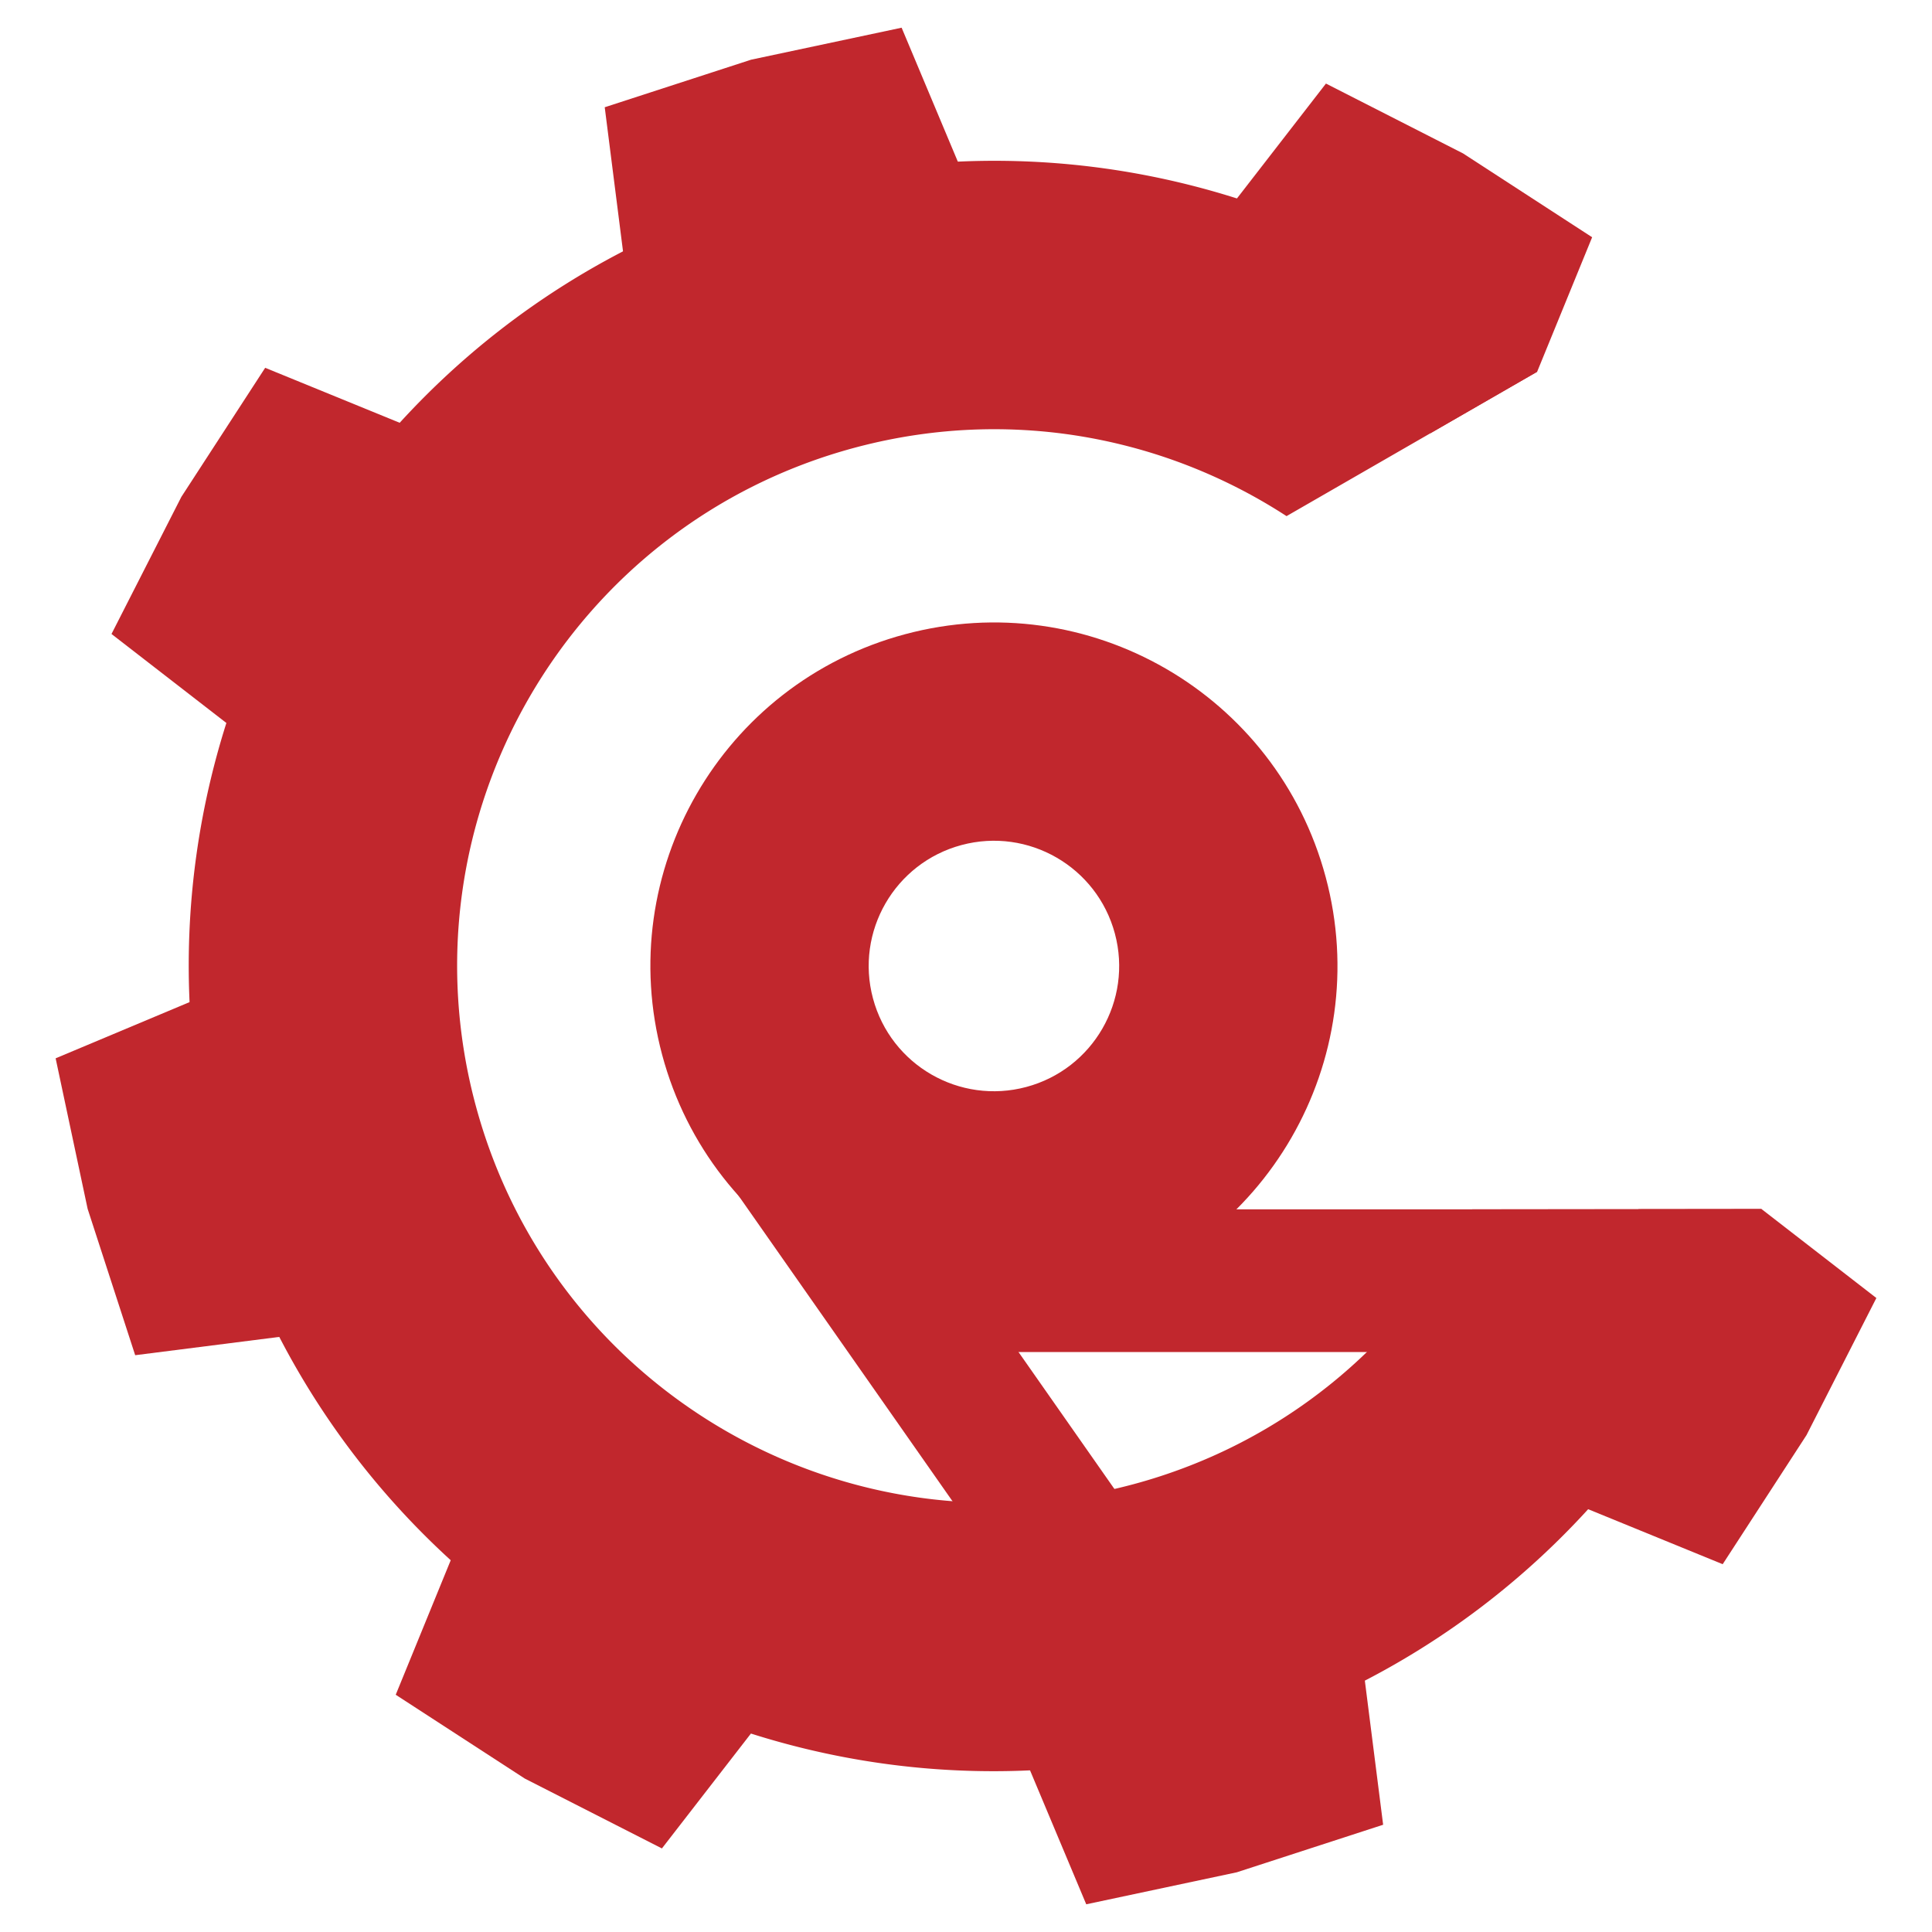 <svg xmlns="http://www.w3.org/2000/svg" viewBox="0 0 2160 2160"><path fill="#c1272d" d="M1831.732 1352.052h-738.55v159.553h646.432z"/><path fill="#c1272d" d="M778.828 1269.841l127.902-89.558 367.089 524.258-127.902 89.558z"/><path d="M1482.144 980.613c54.89 204.851-66.678 415.413-271.529 470.303s-415.412-66.678-470.302-271.53 66.678-415.412 271.53-470.302 415.412 66.679 470.301 271.53zm-407.15-35.843c-74.685 20.012-119.007 96.78-98.995 171.465s96.78 119.006 171.464 98.995c74.686-20.012 119.007-96.78 98.995-171.465s-96.779-119.006-171.464-98.995z" fill="#c1272d"/><g fill="#c1272d"><path d="M1117.37 291.544L711.683 400.248l-35.589-280.341 163.634-53.163 168.293-35.777zm601.173 124.099l61.484-150.4-144.298-93.704-153.3-78.115-173.066 223.397 290.04 167.454zm250.814 936.049l-137.506.153-167.443 290.02 261.578 106.934 93.703-144.299 78.115-153.299zm-864.27 516.764l405.689-108.704 35.588 280.341-163.634 53.163-168.293 35.777zM549.363 1633.18l363.731 210-173.066 223.395-153.3-78.114-144.298-93.704zm-226.59-559.322l108.704 405.689-280.341 35.588-53.164-163.634-35.776-168.293zM558.05 518.135l-210 363.73L124.652 708.8l78.116-153.3 93.703-144.299z"/><path d="M1646.009 1352.037a603.678 603.678 0 01-43.558 72.5l-.017.024a605.385 605.385 0 01-4.373 6.159l-.183.252a600.097 600.097 0 01-4.299 5.893l-.281.38a601.994 601.994 0 01-4.304 5.744l-.313.413a603.274 603.274 0 01-4.392 5.707l-.271.35a600.771 600.771 0 01-4.579 5.794l-.14.176a600.883 600.883 0 01-40.909 46.044l-.317.32a596.655 596.655 0 01-5.013 5.023l-.702.69a597.802 597.802 0 01-4.709 4.599l-.937.9a600.014 600.014 0 01-4.557 4.337c-.36.339-.722.677-1.083 1.015a600.519 600.519 0 01-10.159 9.298c-.405.362-.81.725-1.217 1.087a594.978 594.978 0 01-4.56 4.013c-.396.345-.79.69-1.187 1.034a602.383 602.383 0 01-4.716 4.042c-.363.308-.724.618-1.088.925a591.997 591.997 0 01-4.995 4.17c-.288.237-.574.477-.863.715a593.188 593.188 0 01-5.56 4.518c-.116.094-.232.19-.349.283a595.933 595.933 0 01-24.72 18.784c-.266.191-.535.38-.802.57a597.596 597.596 0 01-5.4 3.831c-.484.338-.97.672-1.454 1.009a596.554 596.554 0 01-4.817 3.321c-.602.41-1.208.816-1.812 1.225a597.657 597.657 0 01-4.522 3.03c-.68.451-1.363.898-2.046 1.346-1.448.952-2.9 1.899-4.357 2.839-.731.47-1.465.939-2.198 1.407a599.91 599.91 0 01-6.575 4.137 593.875 593.875 0 01-10.874 6.582c-.798.471-1.595.943-2.395 1.41a574.556 574.556 0 01-4.312 2.493c-.798.458-1.594.917-2.394 1.37a600.435 600.435 0 01-4.42 2.478c-.778.432-1.553.868-2.334 1.297-1.54.848-3.088 1.684-4.637 2.519-.722.389-1.442.782-2.166 1.169a613.62 613.62 0 01-5.085 2.674c-.593.309-1.181.623-1.775.93a632.62 632.62 0 01-6.417 3.266l-.495.251a596.408 596.408 0 01-7.107 3.499l-.58.275a594.028 594.028 0 01-6.432 3.06c-.692.324-1.39.64-2.085.962a590.683 590.683 0 01-4.98 2.288c-.864.39-1.734.773-2.601 1.16a605.43 605.43 0 01-4.526 2.006c-.95.415-1.905.822-2.858 1.232-1.44.62-2.88 1.239-4.325 1.848-1.006.424-2.016.84-3.025 1.26a595.067 595.067 0 01-4.214 1.732c-1.044.424-2.092.843-3.14 1.262a600.95 600.95 0 01-4.164 1.647 606.533 606.533 0 01-7.359 2.82 617.786 617.786 0 01-10.723 3.915c-1.396.495-2.797.983-4.198 1.468-1.1.38-2.2.762-3.304 1.136-1.42.483-2.847.957-4.274 1.43-1.09.36-2.179.724-3.272 1.08-1.462.475-2.93.94-4.397 1.404-1.067.338-2.133.68-3.203 1.012-1.534.477-3.075.941-4.615 1.406-1.01.305-2.017.615-3.03.915-1.71.507-3.428 1-5.146 1.492-.85.244-1.696.495-2.548.735a612.238 612.238 0 01-7.745 2.132c-320.08 85.765-649.082-104.185-734.847-424.265S635.858 586.21 955.937 500.445c2.59-.695 5.182-1.369 7.773-2.027.859-.218 1.718-.424 2.577-.638 1.734-.433 3.468-.865 5.202-1.281 1.024-.246 2.049-.48 3.073-.72 1.57-.369 3.14-.738 4.71-1.093 1.09-.247 2.182-.483 3.274-.724 1.505-.331 3.01-.663 4.514-.983 1.124-.238 2.249-.468 3.373-.7 1.473-.304 2.946-.607 4.419-.9 1.143-.227 2.285-.447 3.428-.667 1.455-.28 2.91-.558 4.365-.828 1.15-.213 2.302-.42 3.453-.626a600.178 600.178 0 0115.58-2.583c1.479-.225 2.958-.442 4.437-.656 1.113-.161 2.226-.322 3.339-.476 1.509-.21 3.017-.41 4.525-.607 1.082-.142 2.163-.286 3.245-.422a575.24 575.24 0 014.664-.561c1.033-.122 2.067-.247 3.1-.363 1.641-.185 3.281-.356 4.921-.526.944-.098 1.888-.202 2.831-.295 1.822-.18 3.643-.346 5.465-.51.76-.068 1.521-.143 2.281-.209 2.408-.207 4.814-.398 7.22-.576.171-.012.343-.028.516-.04a597.22 597.22 0 017.909-.524l.6-.033c2.384-.14 4.767-.266 7.148-.377.665-.031 1.33-.054 1.994-.082 1.916-.083 3.832-.163 5.746-.227.821-.027 1.642-.046 2.463-.07a583.6 583.6 0 015.277-.138c.887-.018 1.773-.029 2.66-.043a595.56 595.56 0 015.073-.065c.921-.007 1.841-.007 2.762-.01a596.44 596.44 0 014.974.003c.93.005 1.859.015 2.788.024a594.9 594.9 0 017.719.128 593.865 593.865 0 0112.75.431c.869.039 1.737.077 2.606.12 1.733.085 3.465.18 5.196.28.814.046 1.628.092 2.441.142 1.818.112 3.633.236 5.447.365.721.051 1.443.1 2.163.153 1.953.146 3.903.305 5.852.47.583.05 1.166.094 1.748.145 2.214.194 4.425.403 6.635.621.311.031.624.059.936.09a596.014 596.014 0 0130.803 3.908c.165.025.33.052.494.078 2.345.361 4.687.736 7.024 1.126.378.062.754.129 1.131.192 2.132.36 4.262.728 6.389 1.11l1.41.258c2.036.371 4.07.75 6.1 1.142l1.549.303c1.988.39 3.973.787 5.956 1.195l1.593.333a600.346 600.346 0 0113.454 2.974c.48.112.96.223 1.439.337 2.047.482 4.09.976 6.13 1.48l1.244.307c2.142.534 4.28 1.08 6.415 1.638.304.08.608.157.91.236 2.309.607 4.612 1.227 6.912 1.86l.38.103a600.89 600.89 0 0158.46 19.427l.234.092c2.288.894 4.57 1.802 6.846 2.723l.408.167a603.58 603.58 0 016.662 2.749l.47.198a604.515 604.515 0 0113.721 5.974l.263.117a603.635 603.635 0 0180.881 44.184l-.004-.016 280.157-161.387C1499.4 215.7 1186.096 128.191 878.292 210.667c-480.12 128.647-765.044 622.15-636.397 1102.27s622.151 765.044 1102.27 636.396c307.805-82.476 535.38-314.912 625.188-597.64l-323.34.359-.004-.015z"/></g></svg>